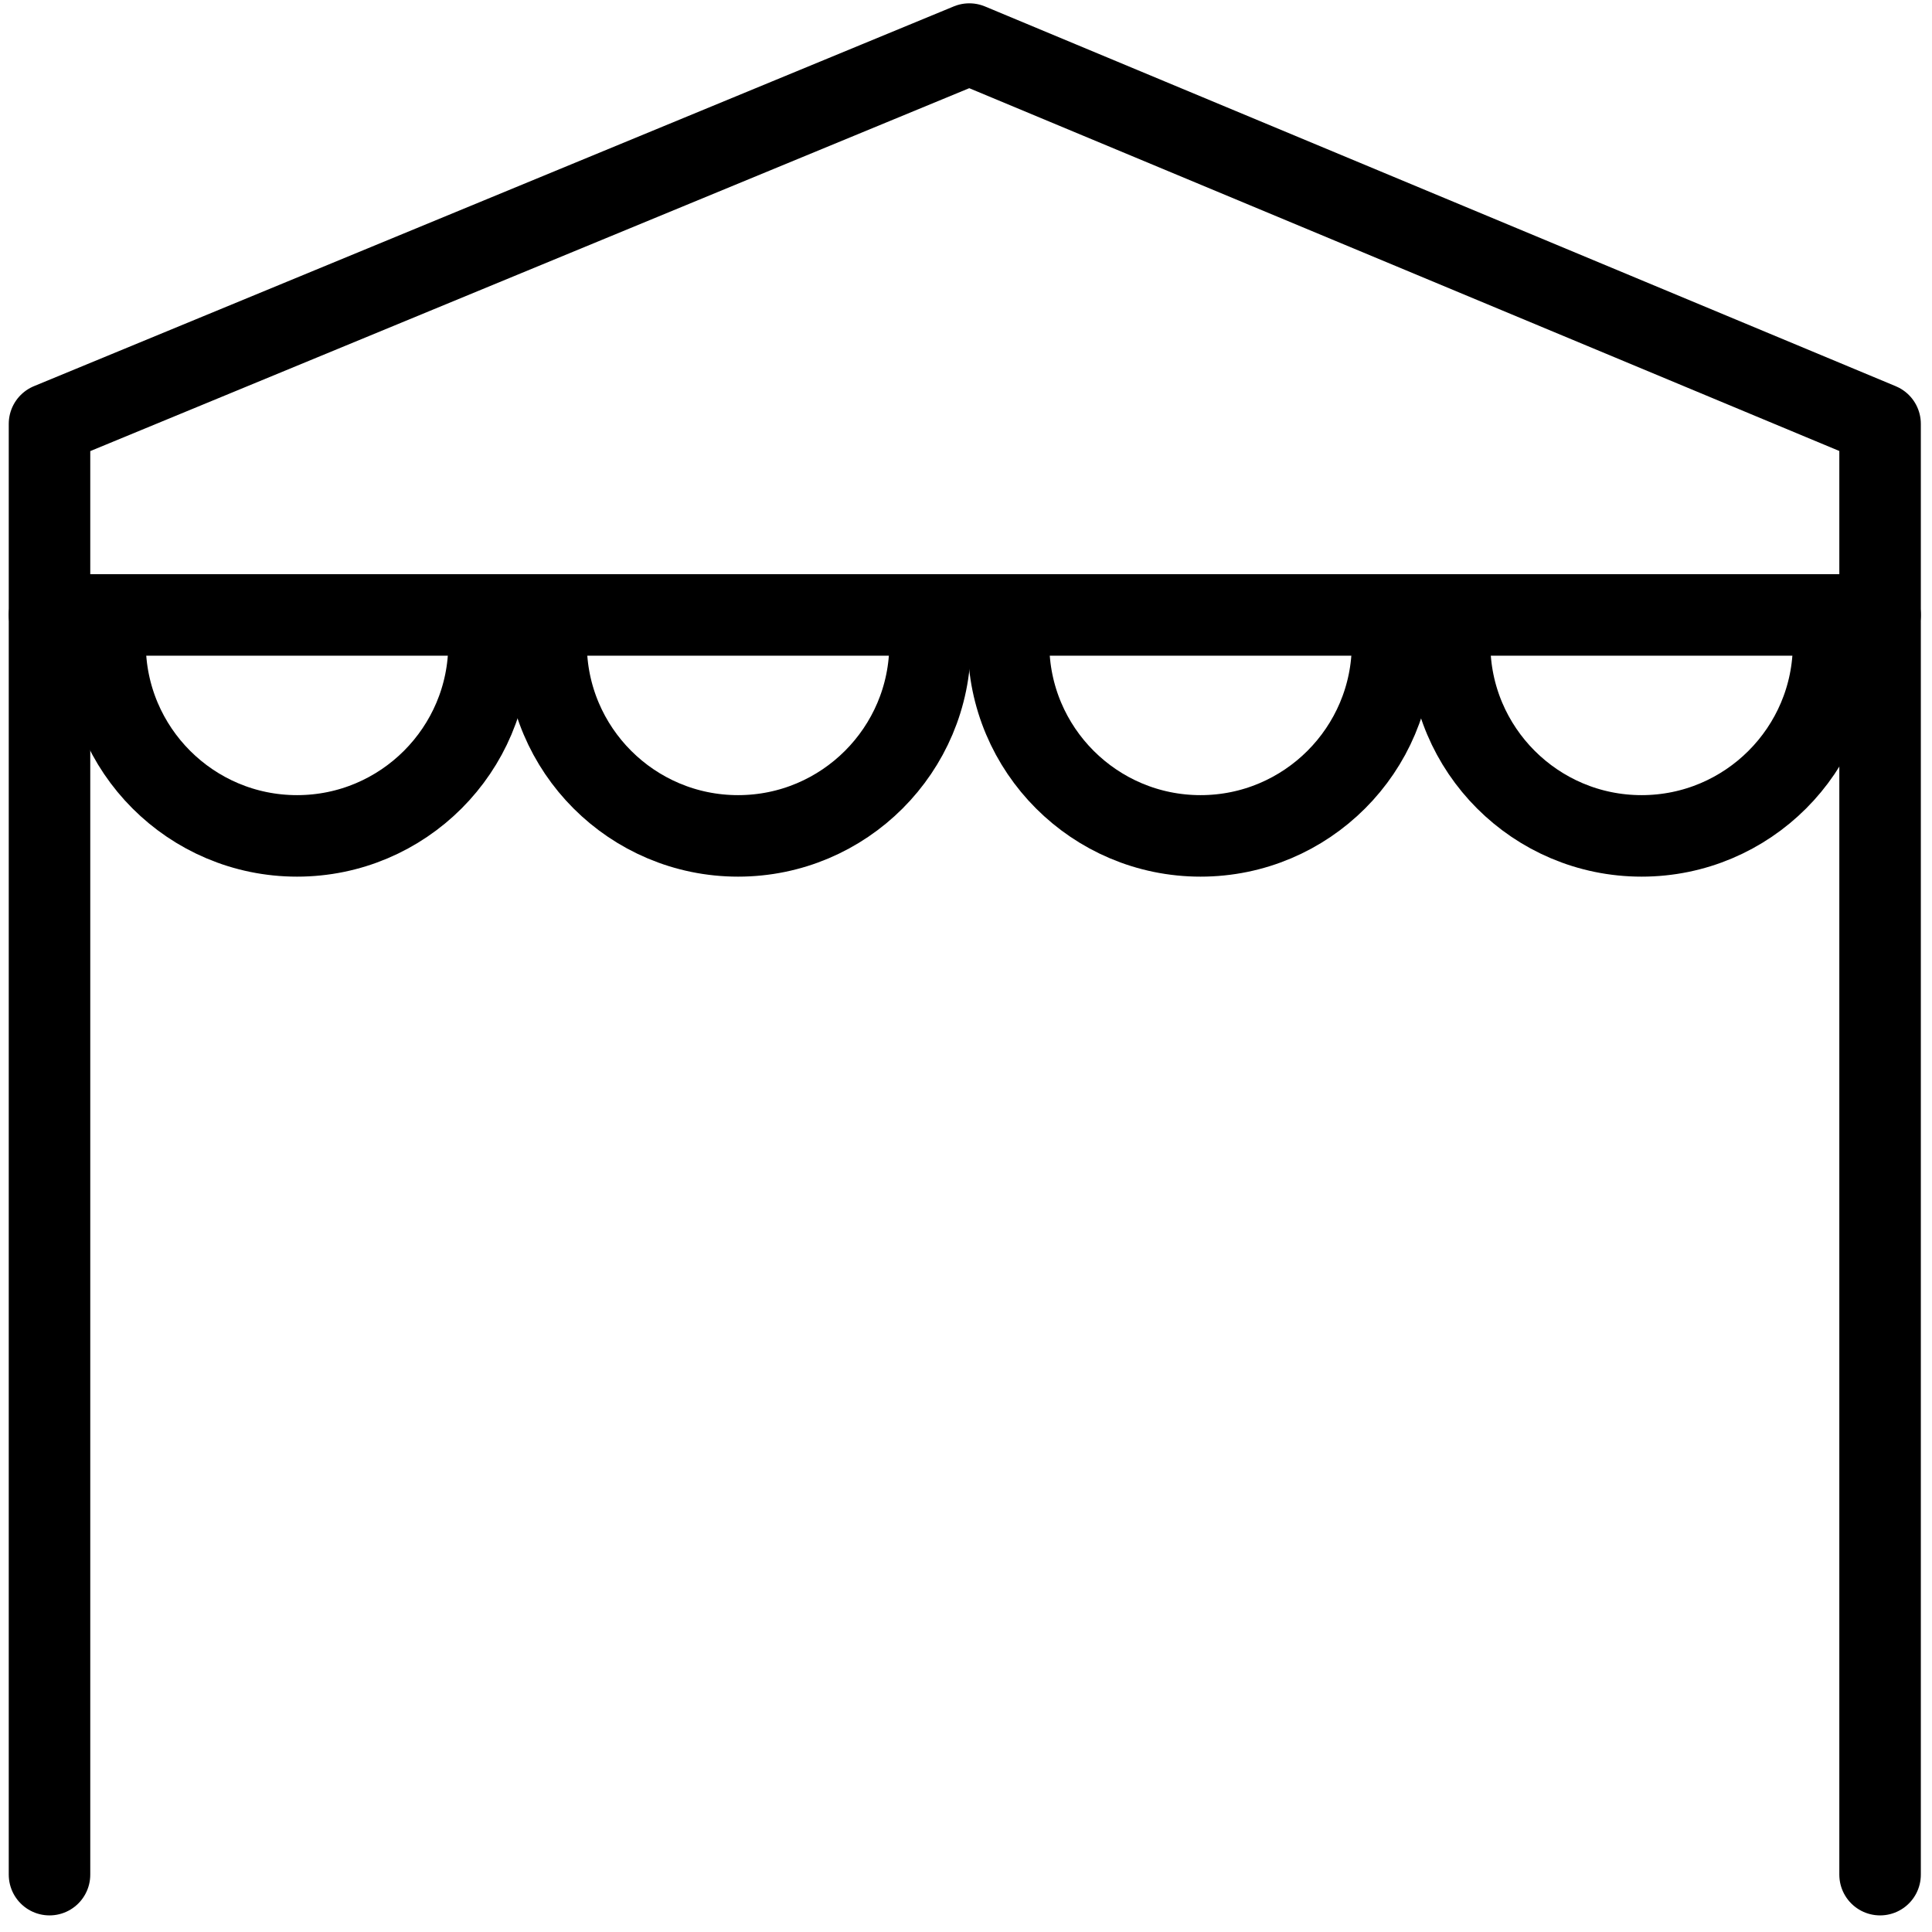 <?xml version="1.0" encoding="UTF-8"?>
<svg id="_Слой_1" data-name="Слой 1" xmlns="http://www.w3.org/2000/svg" viewBox="0 0 64 64">
  <defs>
    <style>
      .cls-1 {
        fill: none;
        stroke: #000;
        stroke-linecap: round;
        stroke-linejoin: round;
        stroke-width: 2.7px;
      }
    </style>
  </defs>
  <polyline class="cls-1" points="1.64 62.1 1.64 14.04 32.11 1.46 62.28 14.04 62.28 62.1"/>
  <line class="cls-1" x1="1.64" y1="20.37" x2="62.28" y2="20.37"/>
  <path class="cls-1" d="M16.2,21.33c0,3.51-2.85,6.36-6.36,6.36s-6.36-2.85-6.36-6.36"/>
  <path class="cls-1" d="M30.81,21.33c0,3.51-2.85,6.36-6.36,6.36s-6.36-2.85-6.36-6.36"/>
  <path class="cls-1" d="M46.13,21.33c0,3.51-2.85,6.36-6.36,6.36s-6.36-2.85-6.36-6.36"/>
  <path class="cls-1" d="M60.74,21.33c0,3.51-2.85,6.36-6.36,6.36s-6.36-2.85-6.36-6.36"/>
</svg>